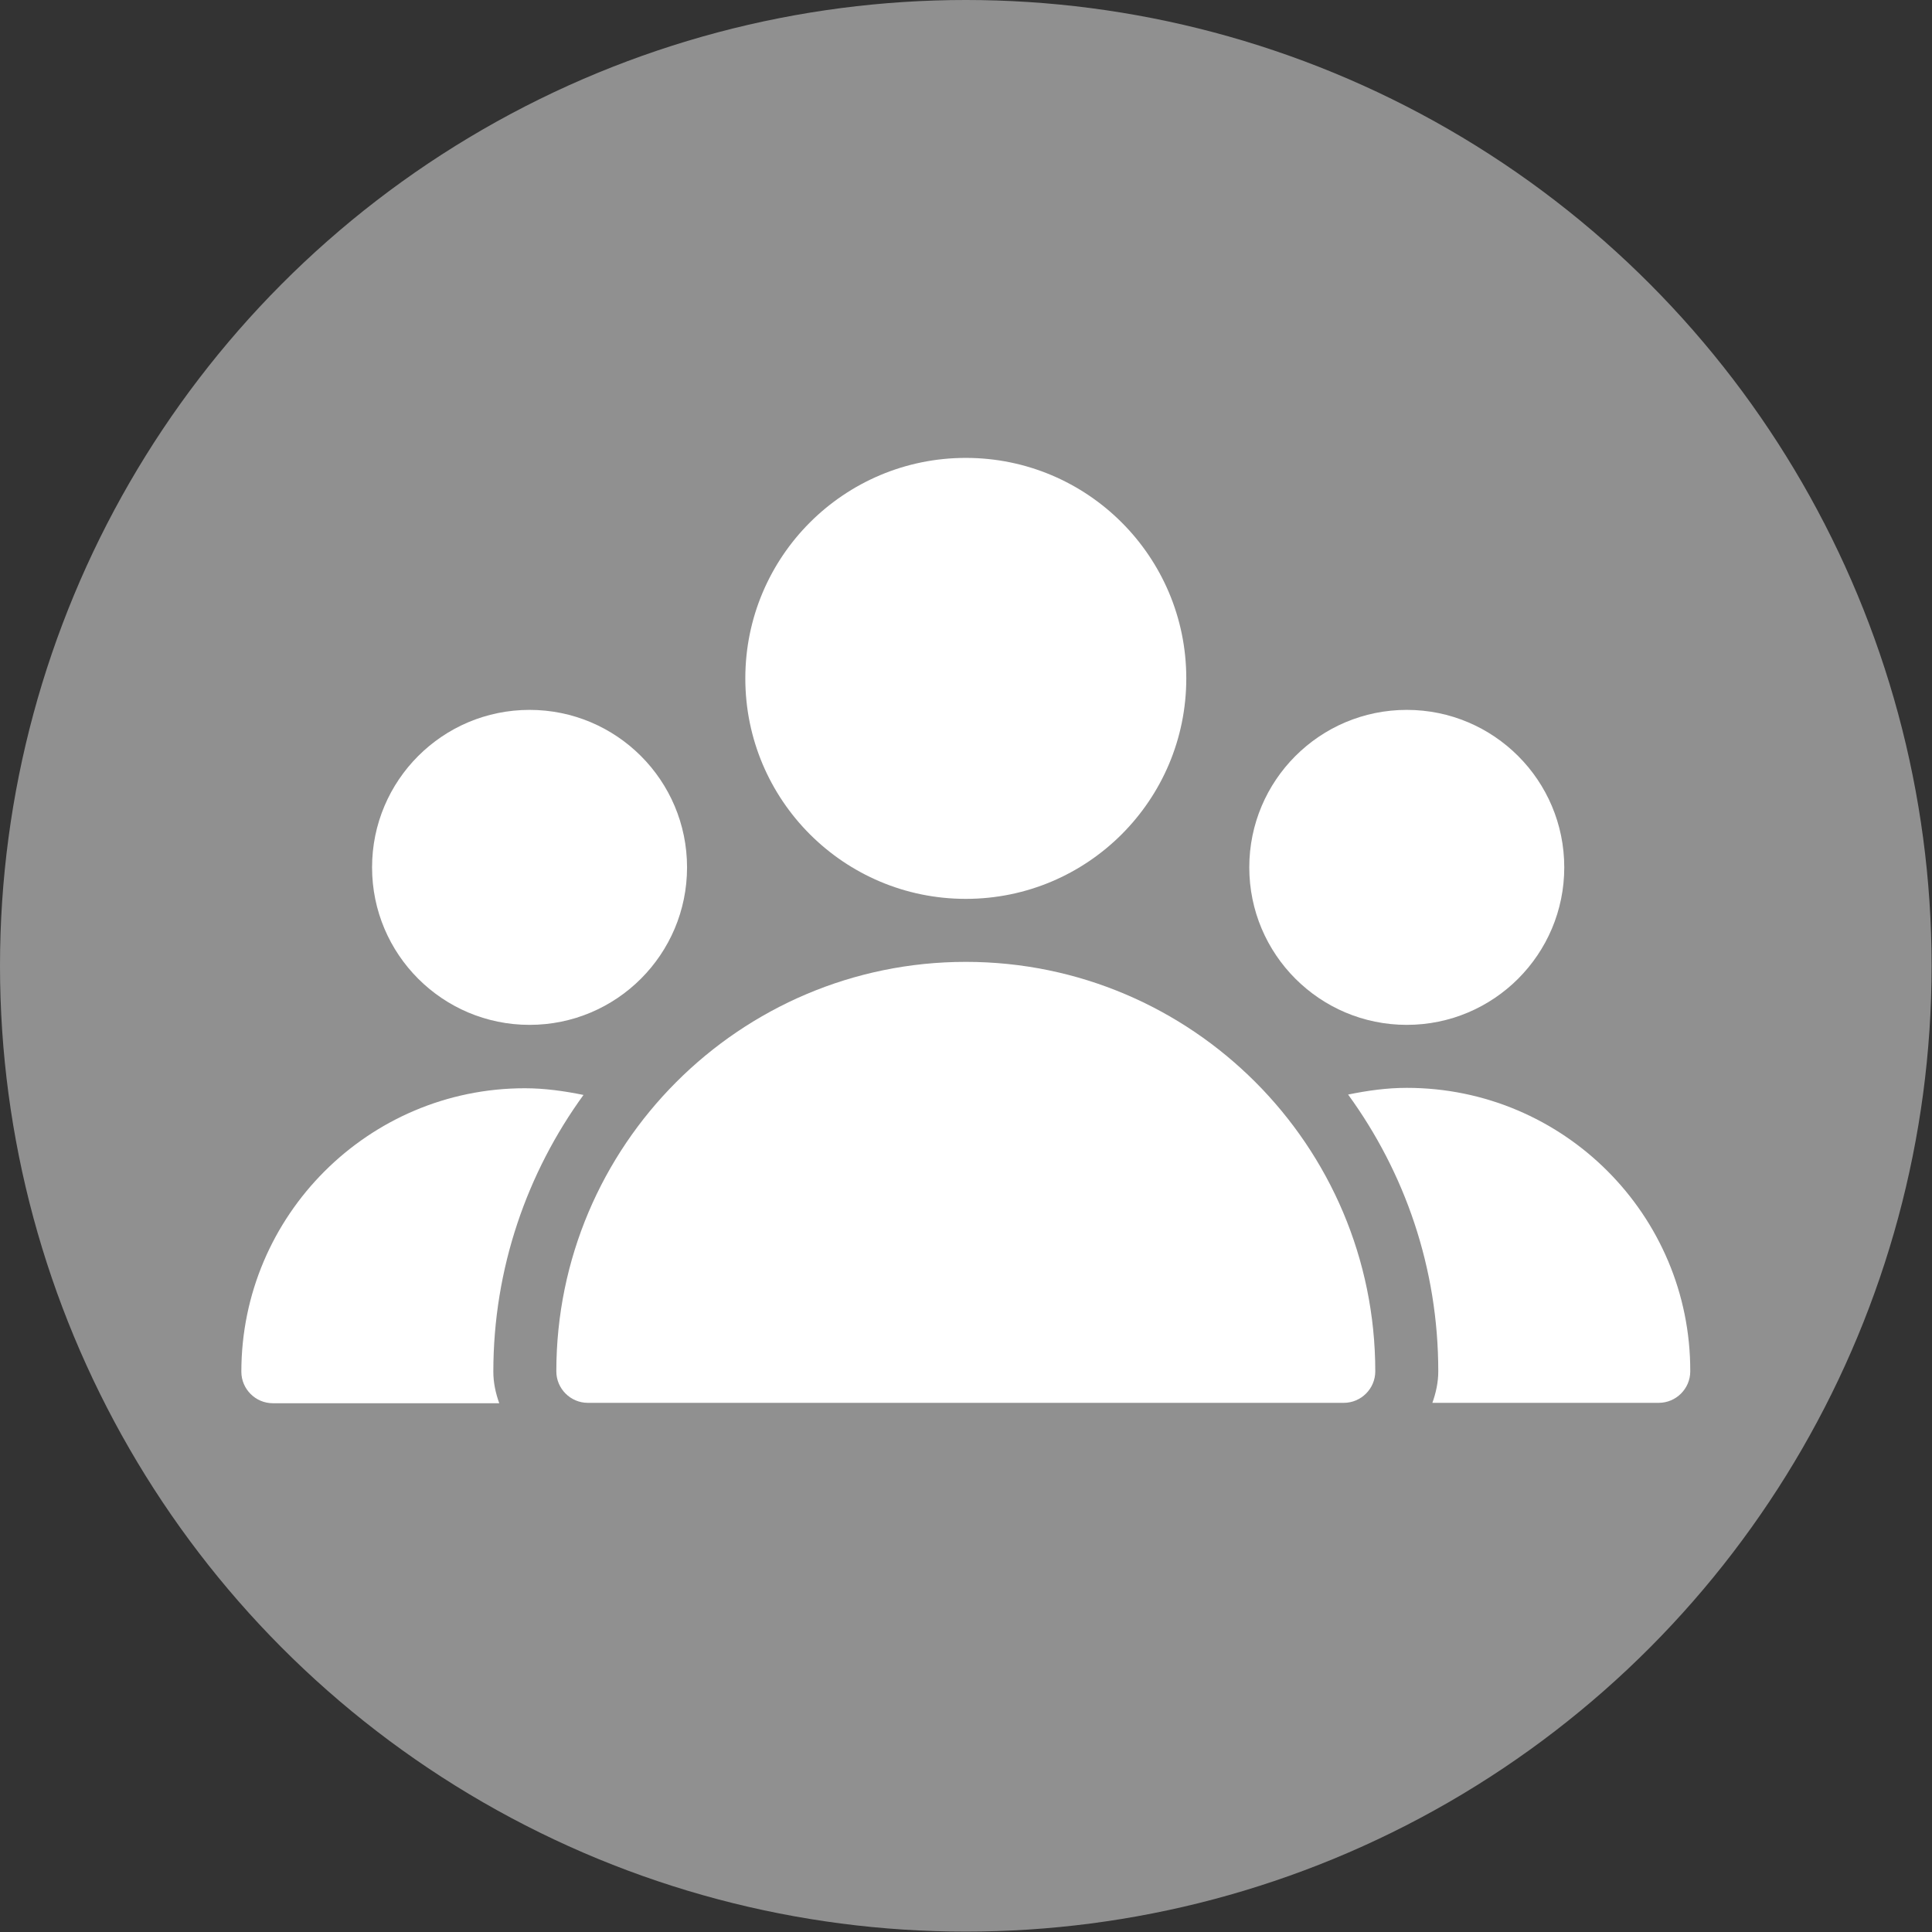 <?xml version="1.0" encoding="utf-8"?>
<!-- Generator: Adobe Illustrator 21.1.0, SVG Export Plug-In . SVG Version: 6.00 Build 0)  -->
<svg version="1.1" id="Capa_1" xmlns="http://www.w3.org/2000/svg" xmlns:xlink="http://www.w3.org/1999/xlink" x="0px" y="0px"
	 viewBox="0 0 490.7 490.7" style="enable-background:new 0 0 490.7 490.7;" xml:space="preserve">
<rect x="0" y="0" width="490.7" height="490.7" fill="#333333" stroke="none"/>
<style type="text/css">
	.st0{fill:#909090;}
	.st1{fill:#FFFFFF;}
</style>
<circle class="st0" cx="245.3" cy="245.3" r="245.3"/>
<g>
	<g>
		<circle class="st1" cx="245.3" cy="172.3" r="56"/>
	</g>
</g>
<g>
	<g>
		<circle class="st1" cx="357.3" cy="220.3" r="40"/>
	</g>
</g>
<g>
	<g>
		<circle class="st1" cx="134.5" cy="220.3" r="40"/>
	</g>
</g>
<g>
	<g>
		<path class="st1" d="M245.3,244.3c-57.4,0-104,46.7-104,104c0,4.4,3.6,8,8,8h192c4.4,0,8-3.6,8-8
			C349.3,291,302.7,244.3,245.3,244.3z"/>
	</g>
</g>
<g>
	<g>
		<path class="st1" d="M148.2,278.1c-4.9-1-9.9-1.7-14.9-1.7c-39.7,0-72,32.3-72,72c0,4.4,3.6,8,8,8h57.5c-0.9-2.5-1.5-5.2-1.5-8
			C125.3,322.1,133.9,297.8,148.2,278.1z"/>
	</g>
</g>
<g>
	<g>
		<path class="st1" d="M357.3,276.3c-5.1,0-10,0.7-14.9,1.7c14.4,19.8,22.9,44,22.9,70.3c0,2.8-0.6,5.5-1.5,8h57.5c4.4,0,8-3.6,8-8
			C429.4,308.6,397.1,276.3,357.3,276.3z"/>
	</g>
</g>
</svg>
